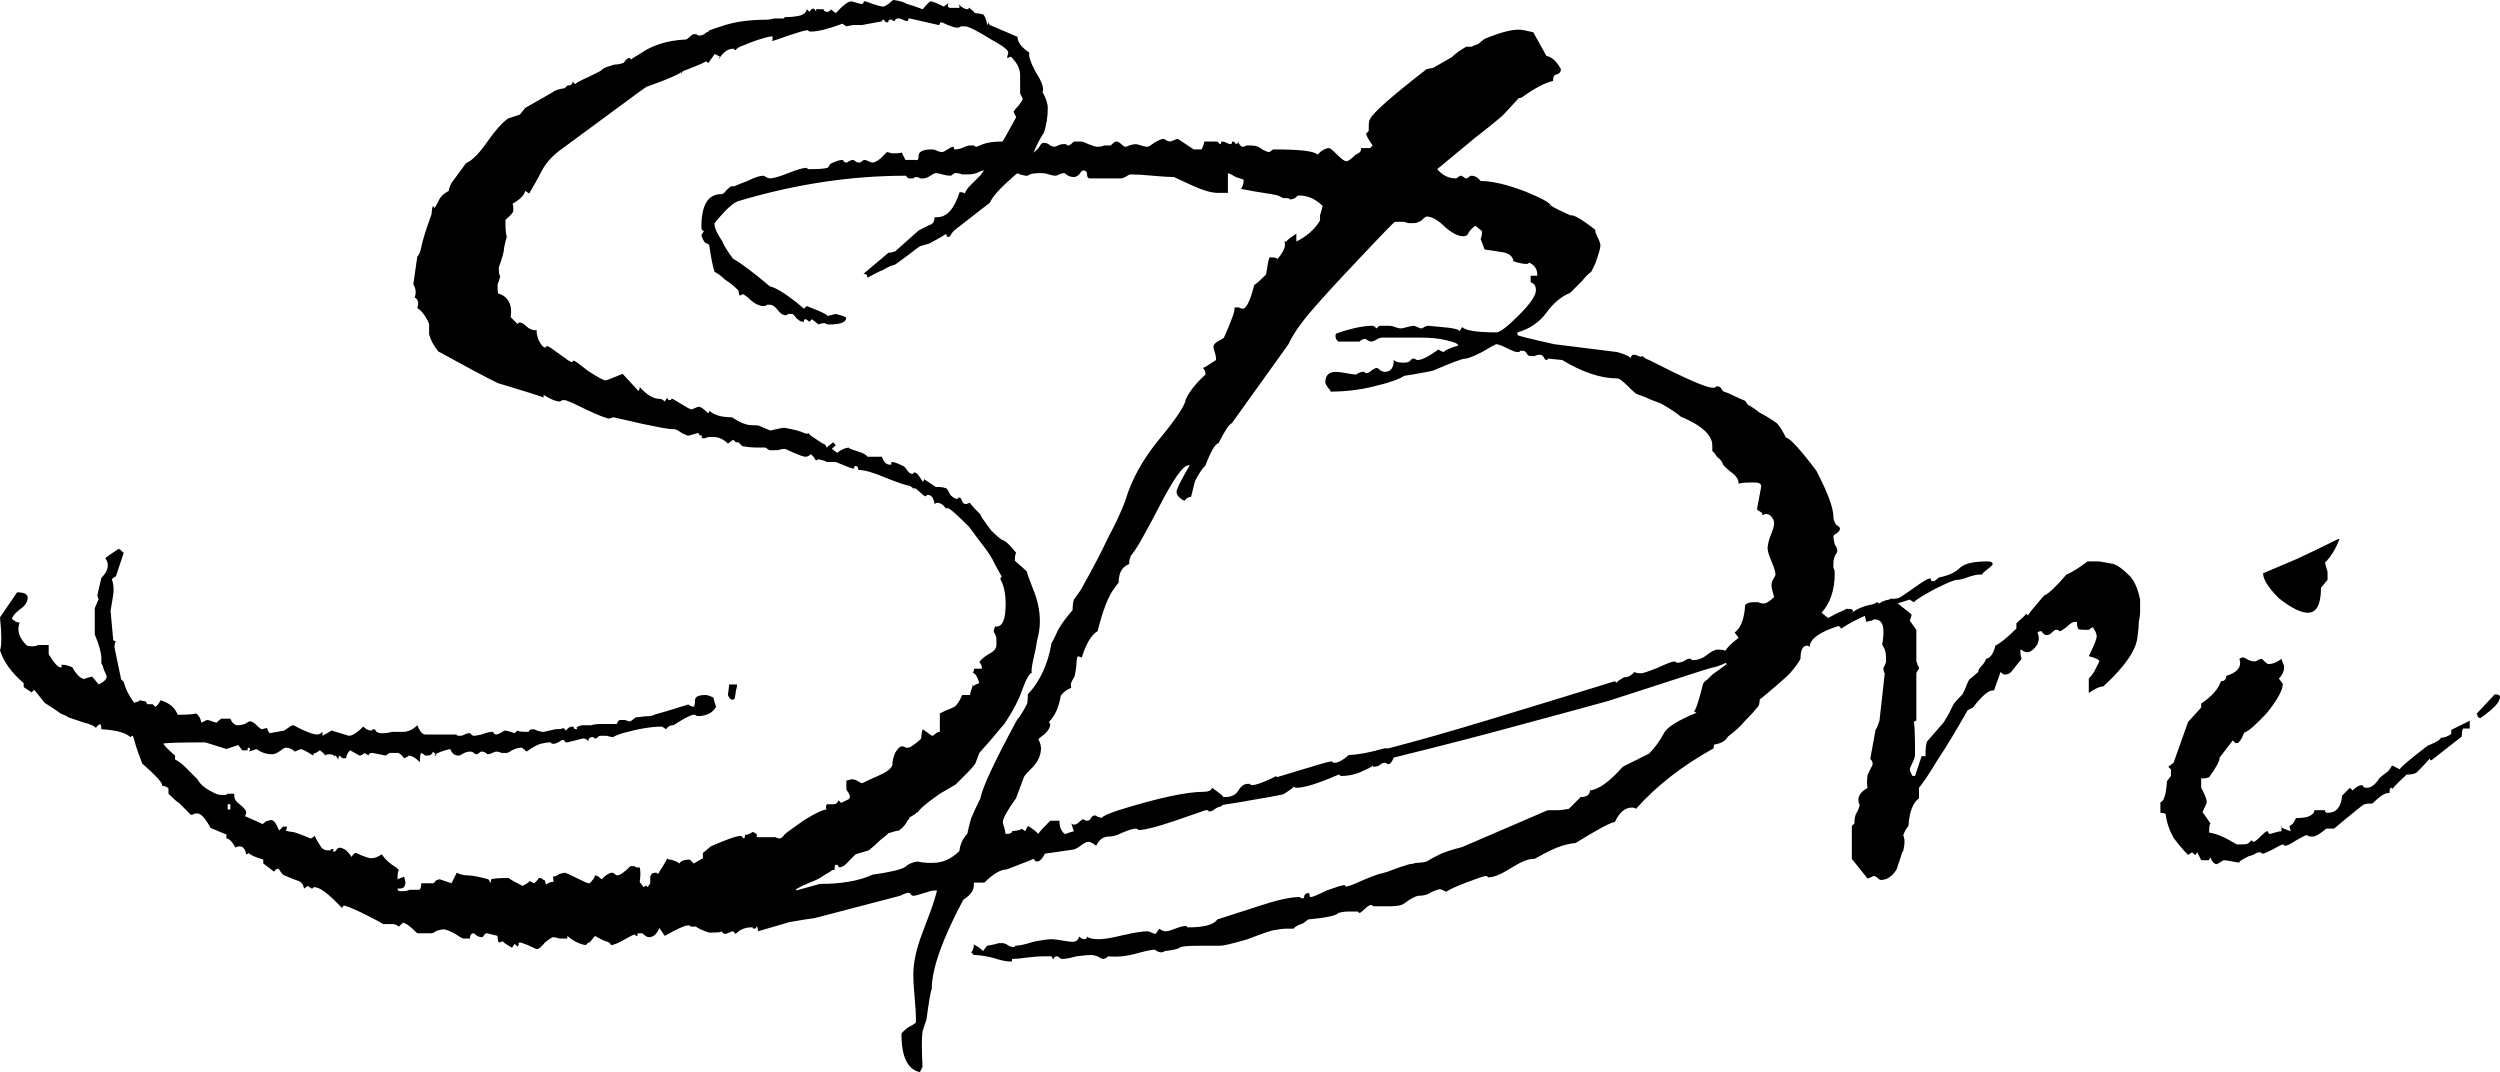 <?xml version="1.0" encoding="UTF-8"?> <svg xmlns="http://www.w3.org/2000/svg" viewBox="0 0 115 49.318" fill="none"><path d="M101.982 39.751C101.861 39.751 101.76 39.65 101.679 39.448C101.639 39.489 101.619 39.529 101.619 39.569H101.255L101.074 39.206C101.034 39.246 101.013 39.287 101.013 39.327C100.973 39.327 100.912 39.287 100.832 39.206L100.65 39.327C100.448 39.125 100.226 38.863 99.984 38.54C99.782 38.176 99.661 37.813 99.621 37.45C99.58 37.41 99.499 37.389 99.379 37.389V36.905C99.54 36.865 99.641 36.542 99.681 35.936L99.863 35.694V35.391L99.742 35.27L99.984 35.089L100.65 33.212L101.255 32.545V32.364C101.74 32.041 102.043 31.698 102.164 31.334C102.325 31.334 102.406 31.254 102.406 31.092C102.931 30.931 103.132 30.669 103.011 30.305C103.092 30.265 103.132 30.244 103.132 30.244C103.173 30.244 103.193 30.244 103.193 30.244C103.234 30.244 103.314 30.285 103.435 30.366C103.556 30.406 103.637 30.426 103.677 30.426C103.758 30.426 103.819 30.406 103.859 30.366C103.94 30.325 104 30.305 104.041 30.305C104.202 30.466 104.303 30.547 104.344 30.547C104.545 30.547 104.747 30.466 104.949 30.305C104.949 30.346 104.969 30.406 105.01 30.487C105.05 30.567 105.07 30.628 105.07 30.669C105.07 30.87 104.989 31.052 104.828 31.213L105.01 31.456C105.01 31.738 104.767 32.182 104.283 32.788C103.799 33.312 103.456 33.615 103.254 33.696C103.213 33.736 103.173 33.817 103.132 33.938C103.092 34.019 103.031 34.099 102.951 34.18H102.83L102.709 34.059L102.103 34.846C102.103 35.008 101.942 35.31 101.619 35.755C101.498 35.795 101.397 35.815 101.316 35.815C101.276 35.775 101.255 35.775 101.255 35.815V36.239C101.457 36.602 101.538 36.844 101.498 36.965C101.376 37.208 101.316 37.349 101.316 37.389C101.316 37.349 101.437 37.511 101.679 37.874C101.639 37.914 101.619 38.056 101.619 38.298C101.942 38.338 102.365 38.52 102.89 38.843H103.132C103.294 38.843 103.395 38.822 103.435 38.782C103.516 38.702 103.556 38.661 103.556 38.661C103.597 38.661 103.617 38.681 103.617 38.721H103.677C103.718 38.721 103.819 38.641 103.98 38.479C104.142 38.318 104.243 38.237 104.283 38.237C104.323 38.237 104.344 38.257 104.344 38.298C104.344 38.338 104.364 38.358 104.404 38.358C104.445 38.358 104.525 38.338 104.646 38.298C104.767 38.257 104.868 38.237 104.949 38.237V38.056C104.909 38.015 104.909 37.995 104.949 37.995V38.056C104.989 38.096 105.131 38.157 105.373 38.237L105.312 37.995C105.433 37.955 105.534 37.834 105.615 37.632C105.817 37.632 105.999 37.611 106.16 37.571C106.362 37.49 106.463 37.389 106.463 37.268H106.947C106.947 37.349 106.987 37.389 107.068 37.389C107.472 37.389 107.694 37.127 107.734 36.602L108.097 36.239C108.097 36.239 108.138 36.279 108.219 36.36C108.38 36.199 108.522 36.118 108.642 36.118C108.683 36.118 108.703 36.138 108.703 36.178C108.743 36.219 108.804 36.239 108.885 36.239C109.006 36.239 109.127 36.178 109.248 36.057C109.369 35.936 109.43 35.855 109.43 35.815C109.51 35.734 109.611 35.654 109.733 35.573C109.853 35.492 109.954 35.371 110.035 35.21L110.398 35.391C110.358 35.351 110.782 34.988 111.67 34.301C112.074 34.14 112.275 34.019 112.275 33.938C112.437 33.938 112.599 33.877 112.76 33.757V33.575L113.608 33.151V33.514H113.305C113.264 33.555 113.244 33.676 113.244 33.877L111.852 34.968C111.771 34.968 111.751 34.947 111.791 34.907H111.731C111.771 34.907 111.589 35.109 111.186 35.513C111.105 35.593 110.944 35.633 110.701 35.633C110.177 36.118 109.975 36.34 110.096 36.3C110.055 36.259 110.015 36.239 109.975 36.239C109.934 36.279 109.914 36.36 109.914 36.481H109.853C109.692 36.481 109.45 36.643 109.127 36.965C109.087 36.965 109.026 36.965 108.945 36.965C108.865 36.965 108.784 36.986 108.703 37.026C108.541 37.147 108.34 37.309 108.097 37.511C107.896 37.672 107.653 37.874 107.371 38.116H107.008C106.725 38.358 106.523 38.479 106.402 38.479H106.221C106.18 38.439 106.14 38.419 106.1 38.419C106.059 38.419 105.897 38.499 105.615 38.661C105.373 38.822 105.212 38.903 105.131 38.903H105.07C105.07 38.863 105.05 38.843 105.01 38.843C104.969 38.843 104.808 38.923 104.525 39.085C104.283 39.206 104.142 39.267 104.101 39.267H104.041C104.041 39.226 104.001 39.206 103.92 39.206C103.879 39.206 103.819 39.226 103.738 39.267C103.698 39.307 103.597 39.347 103.435 39.388C103.031 39.59 102.91 39.69 103.072 39.69C103.031 39.69 102.91 39.67 102.709 39.63C102.507 39.59 102.365 39.569 102.285 39.569L101.982 39.751ZM114.092 33.03C114.052 33.03 114.011 33.01 113.971 32.969C113.971 32.889 113.951 32.848 113.91 32.848L114.758 31.94C114.919 31.94 115 31.98 115 32.061C115 32.222 114.859 32.425 114.576 32.666C114.334 32.868 114.173 32.989 114.092 33.03ZM106.16 28.186C105.837 28.186 105.393 27.964 104.828 27.52C104.344 27.035 104.101 26.652 104.101 26.369C104.586 26.168 105.111 25.945 105.675 25.703C106.281 25.421 106.907 25.118 107.553 24.795H107.613C107.452 25.239 107.23 25.602 106.947 25.885L107.068 26.309V26.672L106.766 27.035C106.766 27.802 106.564 28.186 106.16 28.186Z" fill="black"></path><path d="M86.517 40.478C86.477 40.478 86.416 40.438 86.336 40.357C86.295 40.316 86.235 40.296 86.154 40.296C86.194 40.296 86.114 40.337 85.912 40.417L85.185 39.509V37.995L85.306 37.874V37.753C85.306 37.672 85.326 37.571 85.367 37.45C85.448 37.329 85.508 37.188 85.549 37.026C85.508 36.986 85.488 36.905 85.488 36.784C85.488 36.583 85.629 36.401 85.912 36.239C85.871 36.118 85.871 35.916 85.912 35.634L86.094 35.27C86.174 35.149 86.154 35.028 86.033 34.907L86.275 33.575C86.316 33.535 86.376 33.394 86.457 33.151L86.699 30.971C86.659 30.931 86.638 30.85 86.638 30.729C86.719 30.568 86.76 30.467 86.76 30.427C86.76 30.144 86.739 29.962 86.699 29.881C86.659 29.801 86.618 29.72 86.578 29.639C86.618 29.478 86.638 29.276 86.638 29.034C86.638 28.671 86.497 28.489 86.215 28.489C86.215 28.489 86.174 28.509 86.094 28.549C86.053 28.549 85.972 28.57 85.851 28.61L85.791 28.368V28.307C85.791 28.105 85.972 27.904 86.336 27.702C86.376 27.702 86.396 27.722 86.396 27.762H86.517C86.679 27.762 86.84 27.681 87.002 27.52L87.91 28.247C87.95 28.247 87.93 28.348 87.85 28.549L88.152 28.973V30.427C88.192 30.507 88.213 30.568 88.213 30.608C88.253 30.648 88.273 30.689 88.273 30.729C88.273 30.77 88.253 30.81 88.213 30.85C88.172 30.891 88.152 30.951 88.152 31.032V33.151C88.112 33.151 88.072 33.172 88.031 33.212C88.072 33.252 88.091 33.757 88.091 34.725C88.091 34.806 88.051 34.927 87.971 35.089C87.89 35.25 87.85 35.351 87.85 35.392C87.85 35.432 87.89 35.533 87.971 35.694H88.091C88.091 35.694 88.192 35.392 88.394 34.786H88.576C88.576 34.705 88.576 34.624 88.576 34.544C88.576 34.423 88.596 34.282 88.636 34.12L89.424 33.212C89.464 33.131 89.525 33.03 89.605 32.909C89.686 32.748 89.767 32.586 89.847 32.425C89.888 32.344 90.029 32.182 90.272 31.94C90.312 31.86 90.352 31.779 90.392 31.698C90.433 31.577 90.493 31.436 90.574 31.274L90.998 30.911C90.998 30.83 91.038 30.75 91.119 30.669C91.24 30.547 91.321 30.427 91.361 30.305C91.563 30.265 91.704 30.063 91.785 29.7C92.027 29.579 92.35 29.317 92.754 28.913V28.671C93.077 28.388 93.218 28.247 93.178 28.247H93.238C93.238 28.287 93.258 28.307 93.299 28.307C93.258 28.307 93.501 28.005 94.025 27.399C94.227 27.318 94.57 26.995 95.055 26.43C95.338 26.309 95.66 26.107 96.023 25.825H96.569L97.235 25.946C97.436 26.026 97.659 26.188 97.901 26.43C98.143 26.632 98.325 27.015 98.445 27.581V28.186C98.445 28.267 98.425 28.408 98.385 28.61C98.385 28.771 98.365 28.994 98.325 29.276C98.284 29.881 97.76 30.648 96.75 31.577C96.589 31.577 96.367 31.678 96.084 31.88V31.214C96.165 31.133 96.246 31.032 96.326 30.911C96.407 30.75 96.488 30.588 96.569 30.427C96.569 30.346 96.407 30.265 96.084 30.184C96.326 29.7 96.448 29.397 96.448 29.276C96.448 29.155 96.387 29.014 96.266 28.852C96.185 28.892 96.124 28.933 96.084 28.973C96.044 28.973 96.023 28.973 96.023 28.973C95.701 28.973 95.559 28.953 95.6 28.913C95.559 28.872 95.539 28.771 95.539 28.61H95.418C95.338 28.61 95.216 28.691 95.055 28.852C94.893 28.973 94.793 29.034 94.752 29.034C94.712 29.034 94.692 29.014 94.692 28.973H94.57C94.53 28.973 94.469 29.014 94.389 29.095C94.308 29.175 94.227 29.215 94.147 29.215C94.066 29.215 93.985 29.155 93.904 29.034C93.824 29.034 93.763 29.054 93.723 29.095C93.803 29.256 93.803 29.438 93.723 29.639C93.561 29.881 93.4 30.003 93.238 30.003C93.198 30.003 93.138 29.983 93.057 29.942C93.016 29.902 92.976 29.881 92.936 29.881C92.936 30.083 92.956 30.225 92.996 30.305L92.512 30.911C92.431 30.991 92.33 31.032 92.209 31.032C92.168 31.032 92.108 30.991 92.027 30.911L91.725 31.759H91.664C91.462 31.759 91.159 32.021 90.756 32.546L90.513 32.667C89.989 33.595 89.525 34.362 89.121 34.968C88.758 35.573 88.475 35.997 88.273 36.239V36.724C87.991 36.925 87.829 37.349 87.789 37.995C87.708 38.076 87.627 38.217 87.547 38.419C87.627 38.581 87.627 38.823 87.547 39.146C87.506 39.186 87.466 39.287 87.425 39.449C87.385 39.569 87.325 39.751 87.244 39.993C87.042 40.316 86.8 40.478 86.517 40.478Z" fill="black"></path><path d="M42.315 49.318C41.749 49.197 41.467 48.612 41.467 47.562C41.467 47.522 41.568 47.421 41.77 47.26C42.012 47.138 42.133 47.057 42.133 47.017V46.836C42.133 46.634 42.113 46.311 42.072 45.867C42.032 45.423 42.012 45.08 42.012 44.837C42.012 44.272 42.153 43.627 42.436 42.9C42.557 42.577 42.678 42.254 42.799 41.931C42.92 41.608 43.021 41.285 43.102 40.962H42.981C42.9 40.962 42.739 41.003 42.496 41.083C42.254 41.164 42.093 41.205 42.012 41.205C41.971 41.205 41.931 41.184 41.891 41.144C41.891 41.103 41.871 41.083 41.83 41.083C41.79 41.043 41.649 41.083 41.407 41.205L37.471 42.234C37.148 42.274 36.764 42.335 36.32 42.416C35.917 42.536 35.432 42.678 34.867 42.839C34.867 42.718 34.847 42.638 34.806 42.597C34.806 42.678 34.766 42.718 34.685 42.718C34.645 42.718 34.625 42.698 34.625 42.658H34.564C34.282 42.658 34.039 42.758 33.838 42.961L33.717 42.839C33.676 42.839 33.616 42.859 33.535 42.9C33.454 42.94 33.394 42.961 33.353 42.961C33.313 42.961 33.252 42.92 33.172 42.839C33.212 42.88 33.031 42.9 32.627 42.9C32.223 42.779 31.941 42.617 31.779 42.416C31.617 42.254 31.456 42.052 31.295 41.81L31.416 41.628C31.254 41.507 31.174 41.346 31.174 41.144C31.174 41.063 31.174 41.002 31.174 40.962C31.133 40.922 31.113 40.882 31.113 40.841C31.113 40.478 31.335 40.296 31.779 40.296C32.021 40.296 32.264 40.357 32.506 40.478L33.05 41.205C33.091 41.205 33.151 41.225 33.232 41.265C33.353 41.346 33.454 41.386 33.535 41.386C33.575 41.386 33.636 41.346 33.717 41.265C33.797 41.225 33.878 41.205 33.959 41.205C34.08 41.205 34.161 41.265 34.201 41.386C34.322 41.305 34.383 41.225 34.383 41.144C34.504 41.184 34.625 41.205 34.746 41.205C34.867 41.205 34.988 41.205 35.109 41.205C35.311 41.205 35.594 41.144 35.957 41.023C36.361 40.902 36.562 40.841 36.562 40.841C36.603 40.841 36.623 40.882 36.623 40.962L37.713 40.66C38.722 40.66 39.529 40.518 40.135 40.236C40.983 40.114 41.487 39.993 41.649 39.872C41.77 39.751 41.952 39.67 42.194 39.63C42.395 39.67 42.557 39.691 42.678 39.691C42.799 39.691 42.88 39.691 42.92 39.691C43.364 39.691 43.768 39.509 44.131 39.146C44.172 38.823 44.293 38.56 44.495 38.358C44.535 38.157 44.596 37.914 44.676 37.632C44.797 37.349 44.938 37.047 45.1 36.724C45.181 36.239 45.746 35.029 46.795 33.091C46.876 33.01 46.937 32.929 46.977 32.849C47.058 32.727 47.139 32.586 47.219 32.425C47.26 32.384 47.28 32.223 47.28 31.94C47.845 31.335 48.208 30.548 48.37 29.579C48.45 29.458 48.551 29.256 48.672 28.974C48.834 28.691 49.056 28.388 49.339 28.065C49.339 27.863 49.359 27.702 49.399 27.581L49.702 27.157C50.227 26.229 50.651 25.421 50.973 24.735C51.337 24.049 51.599 23.484 51.761 23.04C52.043 22.071 52.568 21.122 53.335 20.194C54.102 19.265 54.505 18.66 54.546 18.377C54.707 18.014 55.01 17.63 55.454 17.227C55.454 17.106 55.414 17.005 55.333 16.924C55.373 16.924 55.575 16.803 55.938 16.561V16.5C55.938 16.419 55.918 16.318 55.878 16.197C55.837 16.076 55.817 15.996 55.817 15.955C55.817 15.874 55.878 15.794 55.999 15.713C56.16 15.632 56.261 15.572 56.302 15.531C56.665 14.724 56.827 14.26 56.786 14.139H56.968C57.048 14.179 57.129 14.199 57.21 14.199C57.371 14.118 57.533 13.755 57.694 13.109C57.775 13.069 57.957 12.908 58.239 12.625C58.239 12.625 58.26 12.504 58.3 12.262C58.34 11.979 58.38 11.838 58.421 11.838C58.703 11.838 58.804 11.878 58.724 11.959C59.047 11.596 59.168 11.313 59.087 11.111H59.208C59.127 11.111 59.269 10.99 59.632 10.748V11.111C60.117 10.869 60.48 10.546 60.722 10.142C60.722 10.062 60.722 9.981 60.722 9.9C60.762 9.779 60.803 9.638 60.843 9.476C60.52 9.153 60.157 8.992 59.753 8.992C59.713 8.992 59.652 9.032 59.572 9.113C59.491 9.153 59.41 9.174 59.329 9.174C59.329 9.133 59.269 9.113 59.148 9.113H59.026C59.026 9.113 58.946 9.073 58.784 8.992C58.623 8.952 58.401 8.911 58.118 8.871C57.836 8.831 57.492 8.77 57.089 8.689C57.089 8.689 57.109 8.649 57.15 8.568C57.19 8.487 57.21 8.386 57.21 8.265C57.089 8.225 56.968 8.185 56.847 8.144C56.725 8.064 56.605 8.003 56.483 7.963V8.871H55.999C55.717 8.871 55.313 8.75 54.788 8.508C54.263 8.265 54.001 8.144 54.001 8.144C53.799 8.144 53.476 8.124 53.032 8.084C52.588 8.043 52.245 8.023 52.003 8.023C51.962 8.023 51.882 8.064 51.761 8.144C51.68 8.185 51.619 8.205 51.579 8.205H50.126C50.045 8.205 50.005 8.144 50.005 8.023C50.005 7.902 49.944 7.841 49.823 7.841C49.782 7.841 49.722 7.902 49.641 8.023C49.56 8.104 49.48 8.144 49.399 8.144C49.237 8.144 49.096 8.084 48.975 7.963C48.895 7.963 48.814 7.983 48.733 8.023C48.652 8.064 48.592 8.084 48.551 8.084C48.471 8.084 48.37 8.064 48.248 8.023C48.127 7.983 48.026 7.963 47.946 7.963C47.623 7.963 47.441 7.983 47.401 8.023C47.361 8.023 47.32 8.043 47.28 8.084C47.239 8.084 47.219 8.084 47.219 8.084C47.098 8.084 46.896 8.023 46.614 7.902C46.371 7.781 46.19 7.72 46.069 7.72C46.029 7.72 45.968 7.781 45.887 7.902C45.847 7.983 45.806 8.023 45.766 8.023C45.685 8.023 45.584 8.003 45.463 7.963C45.383 7.882 45.322 7.841 45.282 7.841C45.201 7.841 45.08 7.882 44.919 7.963C44.757 8.003 44.656 8.023 44.616 8.023H44.252C44.172 7.983 44.071 7.963 43.95 7.963C43.909 7.963 43.869 7.983 43.828 8.023C43.788 8.064 43.748 8.084 43.708 8.084C43.627 8.084 43.505 8.064 43.344 8.023C43.223 7.983 43.122 7.963 43.041 7.963C43.001 7.963 42.92 8.003 42.799 8.084C42.678 8.164 42.577 8.205 42.496 8.205H42.315C42.274 8.164 42.214 8.144 42.133 8.144C42.093 8.144 42.052 8.164 42.012 8.205H41.83C41.79 8.205 41.749 8.185 41.709 8.144C41.709 8.104 41.689 8.084 41.649 8.084C39.146 8.084 36.603 8.467 34.02 9.234C33.777 9.275 33.394 9.618 32.869 10.264V10.324C32.869 10.486 32.99 10.748 33.232 11.111C33.313 11.313 33.474 11.575 33.717 11.898C34.08 12.1 34.645 12.524 35.412 13.17L35.594 13.23C35.957 13.392 36.421 13.715 36.986 14.199L37.108 14.078C37.955 14.401 38.238 14.563 37.955 14.563L38.44 14.441C38.763 14.522 38.924 14.583 38.924 14.623C38.924 14.825 38.661 14.926 38.137 14.926C38.056 14.926 37.995 14.906 37.955 14.865C37.834 14.865 37.733 14.885 37.653 14.926L37.35 14.684L37.228 14.805C37.148 14.724 37.087 14.684 37.047 14.684C37.007 14.684 36.986 14.704 36.986 14.744C36.986 14.785 36.966 14.805 36.926 14.805C36.845 14.805 36.744 14.744 36.623 14.623C36.542 14.502 36.482 14.441 36.441 14.441H36.26C36.219 14.482 36.179 14.502 36.139 14.502C36.017 14.502 35.897 14.421 35.775 14.26C35.654 14.098 35.533 14.018 35.412 14.018H35.291C35.251 14.058 35.19 14.078 35.109 14.078C34.948 14.078 34.766 13.997 34.564 13.836C34.362 13.634 34.221 13.533 34.141 13.533C34.1 13.574 34.06 13.594 34.02 13.594L33.959 13.352C33.757 13.15 33.555 12.988 33.353 12.867C33.192 12.706 33.031 12.585 32.869 12.504C32.828 12.383 32.788 12.221 32.748 12.019C32.708 11.818 32.667 11.575 32.627 11.293C32.627 11.252 32.566 11.212 32.445 11.172C32.364 11.091 32.304 10.97 32.264 10.808L32.385 10.627C32.304 10.627 32.264 10.566 32.264 10.445C32.264 9.436 32.566 8.931 33.172 8.931C33.252 8.931 33.333 8.871 33.414 8.75C33.535 8.629 33.616 8.568 33.656 8.568H33.717C33.757 8.568 33.777 8.568 33.777 8.568C33.858 8.528 34.06 8.447 34.383 8.326C34.706 8.164 34.948 8.084 35.109 8.084C35.15 8.084 35.19 8.104 35.23 8.144C35.311 8.185 35.372 8.205 35.412 8.205C35.574 8.205 35.856 8.124 36.26 7.963C36.663 7.801 36.946 7.72 37.108 7.72L37.168 7.781H37.289C37.653 7.781 37.915 7.761 38.076 7.72L38.197 7.539C38.44 7.418 38.621 7.357 38.742 7.357C38.783 7.357 38.803 7.377 38.803 7.418C38.843 7.458 38.883 7.478 38.924 7.478C38.964 7.478 39.005 7.458 39.045 7.418C39.126 7.377 39.186 7.357 39.227 7.357C39.267 7.357 39.307 7.377 39.348 7.418C39.388 7.458 39.449 7.478 39.529 7.478C39.57 7.478 39.61 7.458 39.651 7.418C39.691 7.377 39.731 7.357 39.772 7.357C39.812 7.357 39.873 7.377 39.953 7.418C40.034 7.458 40.094 7.478 40.135 7.478C40.216 7.478 40.337 7.418 40.498 7.297C40.66 7.135 40.761 7.034 40.801 6.994L41.043 7.054C41.366 7.054 41.508 7.034 41.467 6.994L41.649 7.357H42.133C42.214 7.397 42.254 7.337 42.254 7.175C42.254 6.974 42.456 6.873 42.86 6.873C42.941 6.873 43.021 6.893 43.102 6.933C43.182 6.974 43.263 6.994 43.344 6.994C43.385 6.994 43.465 6.953 43.586 6.873C43.708 6.792 43.788 6.752 43.828 6.752C43.869 6.752 43.889 6.792 43.889 6.873H43.95C44.03 6.873 44.131 6.853 44.252 6.812C44.414 6.731 44.535 6.691 44.616 6.691H44.797C44.838 6.731 44.878 6.752 44.919 6.752C44.919 6.752 45.019 6.711 45.221 6.631C45.423 6.55 45.726 6.509 46.13 6.509L46.614 6.994C46.735 7.115 46.856 7.175 46.977 7.175C47.381 7.175 47.684 6.994 47.885 6.631C47.926 6.59 47.966 6.57 48.007 6.57C48.127 6.57 48.228 6.61 48.309 6.691C48.39 6.731 48.45 6.752 48.491 6.752C48.531 6.752 48.592 6.731 48.672 6.691C48.753 6.651 48.834 6.631 48.915 6.631H49.036C49.076 6.671 49.096 6.691 49.096 6.691C49.137 6.691 49.157 6.691 49.157 6.691C49.197 6.691 49.278 6.631 49.399 6.509H49.702C49.782 6.509 49.904 6.55 50.065 6.631C50.267 6.711 50.408 6.752 50.489 6.752C50.61 6.752 50.711 6.731 50.792 6.691H51.094C51.094 6.691 51.115 6.671 51.155 6.631C51.236 6.55 51.296 6.509 51.337 6.509C51.417 6.509 51.498 6.55 51.579 6.631C51.66 6.711 51.72 6.752 51.761 6.752C51.801 6.752 51.861 6.731 51.942 6.691C52.063 6.651 52.164 6.631 52.245 6.631C52.285 6.631 52.366 6.651 52.487 6.691C52.608 6.731 52.709 6.752 52.79 6.752C52.83 6.752 52.931 6.691 53.093 6.57C53.294 6.449 53.436 6.388 53.517 6.388C53.557 6.388 53.597 6.409 53.638 6.449C53.718 6.489 53.779 6.509 53.819 6.509C53.859 6.509 53.92 6.489 54.001 6.449C54.081 6.409 54.142 6.388 54.182 6.388L54.909 6.873H55.273C55.353 6.711 55.394 6.59 55.394 6.509H55.999L56.12 6.631C56.16 6.631 56.181 6.59 56.181 6.509H56.241C56.282 6.509 56.342 6.53 56.423 6.57C56.504 6.61 56.564 6.631 56.605 6.631C56.645 6.631 56.665 6.61 56.665 6.57C56.665 6.53 56.685 6.509 56.725 6.509C56.766 6.509 56.806 6.55 56.847 6.631C56.928 6.59 56.968 6.57 56.968 6.57C56.968 6.57 56.968 6.55 56.968 6.509C57.008 6.55 57.008 6.57 56.968 6.57C57.048 6.691 57.109 6.752 57.15 6.752C57.23 6.752 57.291 6.731 57.331 6.691H57.513C57.755 6.691 57.937 6.752 58.058 6.873C58.219 6.953 58.32 6.994 58.361 6.994C58.401 6.994 58.441 6.974 58.481 6.933C58.522 6.893 58.562 6.873 58.603 6.873C59.814 6.873 60.48 6.953 60.601 7.115C60.803 6.913 60.984 6.812 61.146 6.812C61.186 6.812 61.307 6.913 61.509 7.115C61.711 7.317 61.852 7.418 61.933 7.418C62.014 7.418 62.155 7.317 62.357 7.115C62.559 7.034 62.639 6.933 62.599 6.812H63.023L63.144 6.691C62.942 6.409 62.841 6.227 62.841 6.146L62.962 6.025V5.843C62.962 5.642 62.983 5.52 63.023 5.48C63.144 5.197 64.012 4.431 65.626 3.179L65.929 3.119L66.777 2.634C66.938 2.473 67.16 2.311 67.443 2.15C67.524 2.15 67.605 2.15 67.685 2.15C67.766 2.109 67.867 2.069 67.988 2.029L68.29 1.787C68.977 1.504 69.501 1.363 69.865 1.363C69.986 1.363 70.208 1.403 70.531 1.484L71.136 2.574C71.379 2.614 71.601 2.816 71.802 3.179C71.802 3.3 71.742 3.381 71.621 3.421C71.5 3.421 71.439 3.522 71.439 3.724C71.076 3.805 70.612 4.047 70.046 4.451C70.006 4.491 69.946 4.511 69.865 4.511L69.138 5.298C68.815 5.581 68.391 5.924 67.867 6.328C67.382 6.731 66.797 7.216 66.111 7.781C66.353 8.064 66.635 8.205 66.959 8.205C66.999 8.205 67.039 8.185 67.079 8.144C67.12 8.104 67.16 8.084 67.201 8.084C67.241 8.084 67.281 8.104 67.322 8.144C67.362 8.185 67.403 8.205 67.443 8.205C67.483 8.205 67.524 8.185 67.564 8.144C67.605 8.104 67.645 8.084 67.685 8.084C67.847 8.084 67.988 8.164 68.109 8.326C68.634 8.326 69.32 8.487 70.168 8.81C70.854 9.093 71.237 9.295 71.318 9.416H71.379C71.217 9.416 71.5 9.577 72.226 9.9C72.347 9.9 72.469 9.941 72.59 10.021C72.751 10.102 73.013 10.284 73.377 10.566C73.377 10.647 73.417 10.768 73.498 10.93C73.579 11.091 73.619 11.212 73.619 11.293C73.619 11.414 73.538 11.697 73.377 12.141L73.195 12.504C73.074 12.585 72.933 12.726 72.771 12.928C72.61 13.089 72.428 13.271 72.226 13.473C71.823 13.634 71.46 13.937 71.136 14.381C70.814 14.825 70.37 15.128 69.804 15.289V15.41C69.845 15.451 70.41 15.592 71.5 15.834L74.406 16.197C74.81 16.318 75.012 16.419 75.012 16.5C75.012 16.541 75.012 16.52 75.012 16.44C75.052 16.359 75.092 16.318 75.133 16.318C75.213 16.318 75.294 16.339 75.375 16.379C75.456 16.419 75.516 16.419 75.556 16.379C75.637 16.46 75.738 16.52 75.859 16.561C77.514 17.408 78.483 17.832 78.766 17.832H78.887C78.927 17.792 78.947 17.772 78.947 17.772C78.988 17.772 79.008 17.772 79.008 17.772C79.089 17.772 79.149 17.812 79.189 17.893C79.23 17.974 79.27 18.014 79.311 18.014C79.432 18.054 79.573 18.115 79.734 18.196C79.896 18.276 80.078 18.357 80.279 18.438L80.4 18.619C80.562 18.7 80.744 18.821 80.945 18.983C81.188 19.104 81.45 19.265 81.733 19.467C81.854 19.588 81.995 19.81 82.156 20.133C82.318 20.133 82.782 20.638 83.549 21.647C84.074 22.656 84.336 23.362 84.336 23.766C84.336 23.887 84.377 24.008 84.457 24.129C84.579 24.21 84.639 24.271 84.639 24.311C84.639 24.392 84.579 24.473 84.457 24.553C84.377 24.594 84.336 24.634 84.336 24.674C84.336 24.755 84.356 24.876 84.397 25.038C84.478 25.159 84.518 25.26 84.518 25.34C84.518 25.381 84.478 25.462 84.397 25.582C84.356 25.704 84.336 25.805 84.336 25.885V26.128C84.377 26.168 84.397 26.249 84.397 26.37C84.397 27.137 84.195 27.742 83.791 28.186L84.094 28.428C84.377 28.267 84.579 28.166 84.7 28.126C84.861 28.045 84.942 28.005 84.942 28.005C85.224 28.005 85.305 28.065 85.184 28.186C85.507 27.944 85.931 27.803 86.456 27.762C86.577 27.641 86.859 27.561 87.303 27.52C87.344 27.52 87.566 27.379 87.969 27.096C88.413 26.773 88.676 26.612 88.757 26.612C88.837 26.612 88.857 26.632 88.817 26.672C88.817 26.713 88.857 26.733 88.938 26.733C88.978 26.733 89.019 26.713 89.059 26.672C89.14 26.592 89.201 26.552 89.241 26.552C89.644 26.471 89.947 26.329 90.149 26.128C90.351 25.926 90.775 25.825 91.421 25.825C91.582 25.825 91.663 25.865 91.663 25.946C91.663 25.986 91.582 26.067 91.421 26.188C91.259 26.309 91.178 26.39 91.178 26.43H91.057C90.936 26.43 90.754 26.471 90.513 26.552C90.311 26.632 90.149 26.672 90.028 26.672C89.907 26.672 89.564 26.814 88.999 27.096C88.474 27.379 88.151 27.581 88.03 27.702L87.848 27.581C86.395 28.025 85.346 28.469 84.7 28.913L84.579 28.792C83.691 29.074 83.246 29.397 83.246 29.761C83.206 29.72 83.166 29.7 83.125 29.7C82.924 29.7 82.823 29.902 82.823 30.305C82.742 30.467 82.58 30.689 82.338 30.971C82.096 31.214 81.632 31.617 80.945 32.182C80.945 32.304 80.925 32.404 80.885 32.485C80.724 32.687 80.522 32.909 80.279 33.151C80.078 33.394 79.815 33.636 79.492 33.878C79.371 34.08 79.169 34.201 78.887 34.241C78.847 34.241 78.826 34.302 78.826 34.423C77.373 35.23 76.182 36.159 75.254 37.208C75.213 37.168 75.153 37.148 75.072 37.148C74.749 37.148 74.487 37.37 74.285 37.814C74.124 37.814 73.518 38.136 72.469 38.782C72.347 38.782 72.145 38.823 71.863 38.904C71.581 38.984 71.157 39.186 70.591 39.509H70.531C70.289 39.509 69.946 39.65 69.501 39.933C69.058 40.215 68.715 40.357 68.472 40.357C68.432 40.357 68.412 40.337 68.412 40.296H68.351C68.27 40.296 67.968 40.397 67.443 40.599C66.918 40.801 66.615 40.942 66.535 41.023C66.373 40.942 66.272 40.902 66.232 40.902C66.192 40.902 66.07 40.942 65.868 41.023C65.707 41.144 65.505 41.205 65.263 41.205C65.183 41.205 65.041 41.265 64.839 41.386C64.678 41.507 64.557 41.588 64.476 41.628C64.314 41.669 64.133 41.689 63.931 41.689C63.77 41.689 63.547 41.689 63.265 41.689H63.144C63.144 41.648 63.124 41.628 63.083 41.628C63.002 41.628 62.902 41.689 62.781 41.81C62.66 41.931 62.579 41.992 62.538 41.992C62.498 41.992 62.478 41.971 62.478 41.931H62.357C62.276 41.931 62.155 41.931 61.993 41.931C61.872 41.931 61.731 41.951 61.569 41.992C61.489 42.113 61.025 42.214 60.177 42.294L59.935 42.476C59.693 42.557 59.551 42.638 59.511 42.718C59.43 42.718 59.309 42.718 59.148 42.718C59.026 42.718 58.865 42.739 58.663 42.779C58.542 42.779 58.118 42.92 57.392 43.203C56.706 43.404 56.282 43.505 56.12 43.505H55.151C54.707 43.505 54.425 43.526 54.303 43.566C54.223 43.647 53.981 43.707 53.577 43.748C53.537 43.788 53.476 43.808 53.395 43.808C53.355 43.808 53.294 43.788 53.214 43.748C53.173 43.707 53.133 43.687 53.093 43.687C52.971 43.687 52.689 43.748 52.245 43.869C51.801 43.99 51.377 44.03 50.973 43.99C50.893 44.071 50.812 44.111 50.731 44.111C50.691 44.111 50.61 44.071 50.489 43.99C50.368 43.95 50.267 43.929 50.186 43.929C50.065 43.929 49.843 43.95 49.52 43.99C49.237 44.071 49.016 44.111 48.854 44.111C48.814 44.111 48.773 44.091 48.733 44.05C48.693 44.01 48.652 43.99 48.612 43.99C48.572 43.99 48.531 44.01 48.491 44.05C48.491 44.091 48.471 44.111 48.43 44.111C48.39 44.03 48.37 43.99 48.37 43.99H48.007C47.804 43.99 47.542 44.01 47.219 44.05C46.937 44.091 46.715 44.111 46.553 44.111V44.172C46.553 44.212 46.533 44.232 46.493 44.232C46.291 44.232 46.008 44.172 45.645 44.05C45.282 43.969 44.999 43.929 44.797 43.929L44.676 43.808C44.757 43.727 44.797 43.606 44.797 43.445C44.959 43.526 45.1 43.627 45.221 43.748L45.403 43.505C45.645 43.465 45.827 43.425 45.948 43.384C46.069 43.384 46.13 43.384 46.13 43.384C46.17 43.384 46.23 43.404 46.311 43.445C46.432 43.526 46.533 43.566 46.614 43.566C46.694 43.566 46.715 43.546 46.674 43.505C46.876 43.505 47.159 43.445 47.522 43.324C47.926 43.243 48.208 43.203 48.37 43.203C48.491 43.203 48.652 43.223 48.854 43.263C49.096 43.303 49.258 43.324 49.339 43.324C49.5 43.324 49.601 43.243 49.641 43.081C49.722 43.162 49.803 43.203 49.883 43.203C49.964 43.203 50.005 43.162 50.005 43.081C50.085 43.162 50.267 43.203 50.55 43.203C50.792 43.203 51.155 43.142 51.639 43.021C52.164 42.9 52.548 42.839 52.79 42.839C52.83 42.839 52.891 42.859 52.971 42.9C53.052 42.94 53.113 42.961 53.153 42.961L53.335 42.718C53.416 42.799 53.517 42.839 53.638 42.839C53.718 42.839 53.859 42.799 54.062 42.718C54.263 42.638 54.425 42.597 54.546 42.597C54.586 42.597 54.606 42.617 54.606 42.658H54.667C55.394 42.658 55.837 42.536 55.999 42.294L57.876 41.689C58.724 41.406 59.349 41.265 59.753 41.265H59.814C59.814 41.305 59.854 41.325 59.935 41.325C59.975 41.325 59.995 41.285 59.995 41.205C60.036 41.124 60.096 41.083 60.177 41.083C60.217 41.083 60.237 41.103 60.237 41.144C60.237 41.225 60.258 41.265 60.298 41.265C60.379 41.265 60.621 41.164 61.025 40.962C61.469 40.801 61.731 40.72 61.812 40.72H61.872C61.872 40.761 61.892 40.781 61.933 40.781C62.014 40.781 62.276 40.68 62.72 40.478C63.205 40.276 63.487 40.175 63.568 40.175C63.729 40.135 63.911 40.074 64.113 39.993C64.314 39.913 64.557 39.832 64.839 39.751C64.92 39.751 65.021 39.731 65.142 39.691C65.303 39.691 65.465 39.67 65.626 39.63C65.748 39.55 65.929 39.449 66.171 39.328C66.413 39.206 66.777 39.085 67.261 38.964L71.197 37.269C71.318 37.269 71.46 37.269 71.621 37.269C71.782 37.269 71.964 37.248 72.166 37.208L72.711 36.663C72.993 36.663 73.135 36.562 73.135 36.361C73.538 36.32 74.043 35.957 74.648 35.27L75.859 34.665C76.102 34.423 76.323 34.12 76.525 33.757C76.647 33.474 77.151 33.151 78.039 32.788L77.918 32.727C77.999 32.687 78.14 32.263 78.342 31.456C78.382 31.375 78.443 31.315 78.523 31.274C78.604 31.194 78.685 31.113 78.766 31.032L79.432 30.548C79.432 30.548 79.412 30.527 79.371 30.487C79.331 30.527 79.189 30.588 78.947 30.669C78.746 30.709 78.463 30.79 78.1 30.911L73.982 32.243C72.812 32.566 71.399 32.95 69.744 33.394C68.129 33.837 66.252 34.322 64.113 34.847C64.032 35.048 63.951 35.15 63.87 35.15C63.83 35.15 63.79 35.129 63.749 35.089H63.689C63.608 35.089 63.527 35.129 63.447 35.21C63.366 35.251 63.285 35.27 63.205 35.27C63.164 35.27 63.144 35.251 63.144 35.21H63.083C63.205 35.21 63.083 35.291 62.72 35.452C62.397 35.614 62.054 35.694 61.691 35.694C61.65 35.694 61.63 35.674 61.63 35.634H61.569C60.641 36.038 59.995 36.239 59.632 36.239C59.592 36.239 59.551 36.219 59.511 36.179C59.511 36.219 59.349 36.34 59.026 36.542C58.623 36.623 58.179 36.703 57.694 36.784C57.25 36.865 56.766 36.946 56.241 37.026L56.181 37.087C56.019 37.127 55.898 37.188 55.817 37.269C55.736 37.309 55.676 37.329 55.636 37.329C55.595 37.329 55.575 37.309 55.575 37.269H55.454L54.062 37.753C53.214 38.036 52.669 38.177 52.426 38.177H52.366C52.326 38.136 52.285 38.117 52.245 38.117C52.124 38.117 51.922 38.177 51.639 38.298C51.397 38.419 51.195 38.48 51.034 38.48C50.751 38.48 50.55 38.621 50.428 38.904C50.267 38.782 50.146 38.722 50.065 38.722C49.984 38.722 49.863 38.782 49.702 38.904C49.54 39.025 49.419 39.085 49.339 39.085L48.067 39.267C47.946 39.509 47.825 39.63 47.704 39.63C47.663 39.63 47.623 39.61 47.583 39.569C47.583 39.529 47.562 39.509 47.522 39.509C47.562 39.509 47.159 39.67 46.311 39.993C46.029 39.993 45.685 40.195 45.282 40.599H44.797V40.72C44.797 40.962 44.636 41.184 44.313 41.386C43.344 43.203 42.86 44.575 42.86 45.504C42.819 45.544 42.739 46.008 42.617 46.896L42.436 47.441C42.395 47.724 42.395 48.269 42.436 49.076C42.436 49.076 42.395 49.157 42.315 49.318ZM71.257 9.476C71.298 9.476 71.318 9.456 71.318 9.416L71.257 9.476ZM46.251 38.358H46.311C46.472 38.358 46.553 38.318 46.553 38.237C46.876 38.197 47.017 38.157 46.977 38.117H46.916C46.957 38.117 46.977 38.117 46.977 38.117C47.058 38.157 47.118 38.197 47.159 38.237L47.28 37.995C47.441 38.076 47.603 38.197 47.764 38.358C47.804 38.278 47.986 38.076 48.309 37.753H48.733C48.733 38.036 48.814 38.237 48.975 38.358C48.975 38.358 48.995 38.358 49.036 38.358C49.117 38.318 49.237 38.278 49.399 38.237C49.318 37.995 49.278 37.874 49.278 37.874C49.318 37.914 49.359 37.935 49.399 37.935C49.48 37.935 49.56 37.895 49.641 37.814C49.722 37.733 49.782 37.693 49.823 37.693C49.863 37.693 49.904 37.713 49.944 37.753H50.005C50.085 37.753 50.146 37.713 50.186 37.632C50.227 37.551 50.287 37.511 50.368 37.511C50.408 37.511 50.449 37.531 50.489 37.572C50.529 37.572 50.59 37.592 50.67 37.632C50.711 37.551 50.973 37.43 51.458 37.269C53.274 36.703 54.586 36.421 55.394 36.421C55.595 36.421 55.717 36.361 55.757 36.239C56.16 36.522 56.322 36.663 56.241 36.663H56.362C56.645 36.663 56.847 36.562 56.968 36.361C57.089 36.159 57.23 36.058 57.392 36.058H57.513C57.513 36.098 57.533 36.118 57.573 36.118C57.775 36.118 58.158 35.977 58.724 35.694V35.755C60.298 35.27 61.126 35.028 61.206 35.028H61.267C61.307 35.069 61.347 35.089 61.388 35.089C61.55 35.089 61.772 34.968 62.054 34.726C62.417 34.726 62.962 34.625 63.689 34.423H63.87C65.122 34.1 66.615 33.676 68.351 33.151C70.087 32.627 72.065 32.021 74.285 31.335L74.346 31.395H74.406C74.326 31.395 74.426 31.315 74.709 31.153H74.769C74.891 31.153 75.032 31.073 75.193 30.911C75.234 30.951 75.335 30.971 75.496 30.971C75.577 30.971 75.819 30.891 76.223 30.729C76.667 30.527 76.929 30.427 77.01 30.427C77.05 30.427 77.091 30.447 77.131 30.487H77.192C77.232 30.487 77.312 30.467 77.434 30.427C77.555 30.346 77.635 30.305 77.676 30.305H77.797C77.797 30.346 77.817 30.366 77.858 30.366C78.1 30.366 78.322 30.285 78.523 30.124C78.725 29.962 78.887 29.882 79.008 29.882C79.21 29.882 79.331 29.902 79.371 29.942C79.412 29.821 79.614 29.619 79.977 29.337L79.795 29.095C80.078 28.893 80.239 28.469 80.279 27.823C80.36 27.742 80.481 27.702 80.643 27.702H80.885C80.966 27.742 81.046 27.762 81.127 27.762C81.248 27.762 81.41 27.662 81.612 27.46C81.531 27.218 81.49 27.036 81.49 26.915C81.49 26.834 81.511 26.753 81.551 26.672C81.632 26.552 81.672 26.471 81.672 26.43C81.672 26.309 81.612 26.107 81.49 25.825C81.369 25.542 81.309 25.34 81.309 25.219C81.309 25.098 81.349 24.917 81.43 24.674C81.551 24.392 81.612 24.19 81.612 24.069C81.612 23.948 81.551 23.827 81.43 23.706C81.309 23.625 81.188 23.625 81.067 23.706V23.645C81.067 23.605 81.026 23.564 80.945 23.524C80.865 23.484 80.825 23.443 80.825 23.403L81.006 22.434C81.046 22.273 80.945 22.192 80.703 22.192C80.3 22.192 80.058 22.212 79.977 22.252C79.977 22.051 79.856 21.869 79.614 21.707C79.371 21.506 79.25 21.384 79.25 21.344C79.21 21.223 79.129 21.122 79.008 21.041C78.927 20.92 78.847 20.819 78.766 20.739V20.496C78.766 20.012 78.281 19.568 77.312 19.164C77.192 19.043 76.889 18.841 76.404 18.559C76.283 18.518 76.122 18.458 75.92 18.377C75.758 18.296 75.556 18.216 75.314 18.135C75.274 18.135 75.133 18.014 74.891 17.772C74.648 17.529 74.487 17.408 74.406 17.408C73.639 17.408 72.791 17.126 71.863 16.561L71.257 16.5H71.197C71.197 16.541 71.177 16.561 71.136 16.561C71.096 16.561 71.056 16.52 71.015 16.44C70.975 16.359 70.915 16.318 70.834 16.318C70.753 16.318 70.672 16.339 70.591 16.379H70.41C70.329 16.379 70.269 16.339 70.228 16.258C70.188 16.177 70.127 16.137 70.046 16.137H69.925C69.925 16.177 69.885 16.197 69.804 16.197C69.724 16.197 69.562 16.137 69.32 16.016C69.078 15.895 68.916 15.834 68.835 15.834C68.795 15.834 68.573 15.955 68.169 16.197C67.766 16.399 67.504 16.5 67.382 16.5C67.261 16.5 66.777 16.682 65.929 17.045C65.768 17.085 65.566 17.126 65.324 17.166C65.122 17.207 64.88 17.247 64.597 17.287C64.355 17.449 63.891 17.61 63.205 17.772C62.559 17.933 61.892 18.014 61.206 18.014C61.206 17.974 61.166 17.913 61.085 17.832C61.005 17.711 60.964 17.63 60.964 17.59C60.964 17.267 61.126 17.106 61.449 17.106C61.569 17.106 61.731 17.126 61.933 17.166C62.135 17.207 62.276 17.227 62.357 17.227C62.397 17.227 62.438 17.207 62.478 17.166C62.559 17.126 62.619 17.106 62.66 17.106H62.781C62.781 17.146 62.801 17.166 62.841 17.166C62.922 17.166 63.002 17.126 63.083 17.045C63.205 16.964 63.285 16.924 63.325 16.924C63.366 16.924 63.426 16.964 63.507 17.045C63.588 17.085 63.648 17.106 63.689 17.106C63.971 17.106 64.113 16.924 64.113 16.561C64.194 16.641 64.335 16.682 64.537 16.682C64.698 16.682 64.799 16.662 64.839 16.621C64.88 16.581 64.92 16.541 64.96 16.5H65.082C65.122 16.541 65.162 16.561 65.203 16.561C65.404 16.561 65.727 16.399 66.171 16.076C66.212 16.117 66.293 16.157 66.413 16.197C66.454 16.117 66.676 16.016 67.079 15.895C67.079 15.814 66.898 15.733 66.535 15.652C66.212 15.572 65.828 15.531 65.384 15.531H63.568C63.487 15.531 63.386 15.572 63.265 15.652C63.184 15.693 63.124 15.713 63.083 15.713C63.043 15.713 62.983 15.693 62.902 15.652C62.861 15.612 62.821 15.592 62.781 15.592C62.7 15.592 62.619 15.632 62.538 15.713H61.569C61.449 15.632 61.408 15.511 61.449 15.35C62.135 15.107 62.7 14.986 63.144 14.986C63.184 14.986 63.245 15.027 63.325 15.107L63.447 14.986H63.87C63.992 14.986 64.093 15.007 64.173 15.047C64.294 15.087 64.375 15.107 64.415 15.107C64.496 15.107 64.597 15.087 64.718 15.047C64.88 15.007 64.981 14.986 65.021 14.986C65.061 14.986 65.122 15.007 65.203 15.047C65.283 15.087 65.344 15.107 65.384 15.107C65.424 15.107 65.465 15.087 65.505 15.047C65.586 15.007 65.647 14.986 65.687 14.986C65.687 14.986 65.909 15.007 66.353 15.047C66.838 15.087 67.1 15.148 67.14 15.229L67.261 15.047C67.423 15.208 67.948 15.289 68.835 15.289C68.997 15.289 69.34 15.027 69.865 14.502C70.39 13.977 70.652 13.594 70.652 13.352C70.652 13.15 70.571 13.029 70.41 12.988V12.685H70.713V12.625C70.713 12.383 70.591 12.201 70.349 12.08C70.309 12.12 70.269 12.141 70.228 12.141C70.067 12.141 69.865 12.1 69.623 12.019C69.582 11.777 69.401 11.636 69.078 11.596C68.795 11.555 68.533 11.515 68.29 11.475L68.109 10.99C68.149 10.909 68.169 10.808 68.169 10.687V10.627L67.867 10.385C67.746 10.465 67.645 10.566 67.564 10.687C67.524 10.808 67.443 10.869 67.322 10.869C67.079 10.869 66.797 10.728 66.474 10.445C66.151 10.122 65.868 9.961 65.626 9.961C65.586 9.961 65.505 10.021 65.384 10.142C65.263 10.223 65.142 10.264 65.021 10.264C64.981 10.264 64.92 10.264 64.839 10.264C64.758 10.264 64.678 10.243 64.597 10.203H64.173C64.133 10.203 63.507 10.849 62.296 12.141C61.529 12.948 60.883 13.654 60.358 14.26C59.834 14.865 59.471 15.39 59.269 15.834L56.665 19.467C56.544 19.507 56.342 19.81 56.059 20.375C55.898 20.416 55.696 20.759 55.454 21.405C55.373 21.485 55.292 21.586 55.212 21.707C55.131 21.829 55.05 21.97 54.97 22.131L54.788 22.858C54.667 22.858 54.566 22.918 54.485 23.04C54.243 22.918 54.122 22.777 54.122 22.616C54.122 22.495 54.324 22.091 54.727 21.405H54.667C54.425 21.405 53.981 22.03 53.335 23.282C52.648 24.614 52.205 25.381 52.003 25.582V25.643C51.962 25.683 51.942 25.785 51.942 25.946C51.619 26.067 51.458 26.349 51.458 26.794L51.276 27.036C50.993 27.399 50.731 28.065 50.489 29.034C50.206 29.195 49.964 29.599 49.762 30.245L49.581 30.184C49.54 30.265 49.52 30.366 49.52 30.487C49.52 30.608 49.5 30.77 49.459 30.971C49.459 31.052 49.419 31.153 49.339 31.274C49.258 31.395 49.237 31.517 49.278 31.637C49.076 31.718 48.915 31.84 48.794 32.001C48.713 32.526 48.531 32.929 48.248 33.212C48.289 33.252 48.309 33.292 48.309 33.333C48.309 33.454 48.228 33.595 48.067 33.757C47.906 33.878 47.804 33.959 47.764 33.999C47.845 34.16 47.885 34.302 47.885 34.423C47.885 34.746 47.744 35.048 47.462 35.331C47.219 35.573 47.098 35.715 47.098 35.755L46.735 36.724C46.331 37.289 46.13 37.652 46.13 37.814C46.13 37.854 46.15 37.935 46.19 38.056C46.23 38.177 46.251 38.278 46.251 38.358Z" fill="black"></path><path d="M24.704 43.657C24.664 43.657 24.523 43.596 24.28 43.475C24.079 43.394 23.958 43.354 23.917 43.354C23.877 43.354 23.857 43.374 23.857 43.414C23.857 43.495 23.836 43.535 23.796 43.535L23.675 43.414L23.554 43.596C23.271 43.434 23.13 43.334 23.13 43.293C23.049 43.334 22.989 43.354 22.948 43.354C22.908 43.313 22.888 43.212 22.888 43.051L22.403 42.93C22.363 42.93 22.323 42.95 22.282 42.99C22.242 43.071 22.202 43.111 22.161 43.111C22.04 43.111 21.919 43.051 21.798 42.93C21.677 42.93 21.616 43.011 21.616 43.172H21.314C21.273 43.172 21.132 43.091 20.89 42.93C20.648 42.809 20.486 42.748 20.405 42.748C20.365 42.748 20.264 42.768 20.103 42.809C19.981 42.889 19.901 42.93 19.86 42.93H19.194C18.871 42.607 18.649 42.446 18.528 42.446L18.347 42.627C18.266 42.546 18.165 42.506 18.044 42.506H17.62C17.499 42.425 17.237 42.284 16.833 42.082C16.429 41.88 16.106 41.739 15.864 41.658C15.783 41.658 15.743 41.699 15.743 41.779C15.137 41.133 14.714 40.81 14.471 40.81H14.411C14.411 40.851 14.391 40.871 14.35 40.871C14.31 40.871 14.249 40.831 14.169 40.75L13.987 40.871C13.947 40.669 13.846 40.548 13.684 40.508C13.563 40.468 13.361 40.387 13.079 40.266C13.038 40.266 12.978 40.205 12.897 40.084C12.857 40.003 12.816 39.963 12.776 39.963C12.736 39.963 12.695 39.983 12.655 40.023C12.655 40.064 12.635 40.084 12.594 40.084L12.11 39.721V39.539C11.706 39.418 11.484 39.317 11.444 39.236C11.404 39.277 11.363 39.297 11.323 39.297C11.282 39.055 11.182 38.934 11.02 38.934C10.939 38.934 10.879 38.954 10.838 38.994C10.677 38.712 10.536 38.57 10.415 38.57V38.389L9.688 38.086C9.446 37.642 9.244 37.42 9.082 37.42H8.961C8.921 37.46 8.86 37.48 8.78 37.48L8.235 36.935C8.154 36.895 7.993 36.754 7.75 36.511V36.269C7.67 36.188 7.569 36.148 7.448 36.148C7.528 36.068 7.226 35.724 6.539 35.119C6.499 34.998 6.438 34.836 6.358 34.635C6.277 34.392 6.196 34.13 6.116 33.847C6.075 33.847 6.035 33.867 5.994 33.908C5.793 33.706 5.349 33.585 4.662 33.544C4.662 33.423 4.642 33.343 4.602 33.303C4.481 33.383 4.42 33.444 4.42 33.484C4.38 33.444 4.319 33.403 4.238 33.363C4.158 33.322 4.037 33.282 3.875 33.242L3.149 33C3.108 32.959 2.987 32.899 2.785 32.818C2.624 32.697 2.382 32.535 2.059 32.334L1.574 31.728L1.453 31.849L1.09 31.607V31.425C0.525 30.941 0.161 30.436 0 29.912C0.081 29.71 0.081 29.205 0 28.398L0.787 27.247C1.11 27.247 1.272 27.328 1.272 27.489C1.272 27.692 1.15 27.873 0.908 28.035C0.706 28.196 0.585 28.337 0.545 28.459C0.666 28.579 0.787 28.64 0.908 28.64C0.868 28.721 0.848 28.822 0.848 28.943C0.848 29.185 0.969 29.427 1.211 29.669C1.251 29.71 1.332 29.73 1.453 29.73C1.453 29.73 1.473 29.73 1.514 29.73C1.594 29.73 1.675 29.71 1.756 29.669H2.24V30.093C2.483 30.497 2.664 30.699 2.785 30.699C2.826 30.699 2.846 30.678 2.846 30.638C2.805 30.598 2.805 30.578 2.846 30.578C3.007 30.578 3.169 30.618 3.33 30.699C3.532 31.062 3.734 31.244 3.936 31.244C3.815 31.244 3.916 31.203 4.238 31.122L4.541 31.486C4.783 31.365 4.905 31.244 4.905 31.122C4.905 31.082 4.864 30.981 4.783 30.82C4.743 30.659 4.703 30.558 4.662 30.517V30.275C4.662 30.033 4.561 29.669 4.36 29.185V27.974L4.541 27.55C4.501 27.51 4.481 27.449 4.481 27.369L4.662 26.581C4.985 26.259 5.046 25.956 4.844 25.673C4.884 25.633 5.086 25.491 5.449 25.249C5.49 25.249 5.571 25.31 5.692 25.431L5.328 26.521C5.288 26.521 5.227 26.561 5.147 26.642C5.227 26.884 5.248 27.126 5.207 27.369L5.086 28.095L5.207 29.427C5.207 29.468 5.248 29.488 5.328 29.488C5.288 29.569 5.268 29.649 5.268 29.73C5.268 29.77 5.268 29.791 5.268 29.791L5.571 31.244L5.692 31.365C5.772 31.688 5.934 32.011 6.176 32.334C6.257 32.293 6.317 32.273 6.358 32.273C6.398 32.233 6.418 32.212 6.418 32.212L6.721 32.273C6.721 32.313 6.741 32.354 6.782 32.394H7.024L7.145 32.515C7.226 32.475 7.306 32.374 7.387 32.212C7.791 32.334 8.053 32.556 8.174 32.879C8.618 32.879 8.901 32.858 9.022 32.818C9.143 32.899 9.224 33.04 9.264 33.242C9.426 33.161 9.506 33.121 9.506 33.121C9.587 33.121 9.668 33.141 9.749 33.181C9.87 33.222 9.95 33.242 9.991 33.242C9.95 33.242 10.011 33.181 10.172 33.06H10.596C10.677 33.262 10.798 33.363 10.96 33.363C11.04 33.363 11.141 33.343 11.262 33.303C11.383 33.222 11.464 33.181 11.504 33.181C11.585 33.181 11.686 33.242 11.807 33.363C11.928 33.484 12.009 33.544 12.049 33.544L12.292 33.484C12.292 33.565 12.332 33.645 12.413 33.726C12.413 33.726 12.635 33.686 13.079 33.605C13.119 33.565 13.18 33.525 13.26 33.484C13.341 33.403 13.422 33.363 13.503 33.363C14.027 33.645 14.391 33.787 14.592 33.787C14.673 33.787 14.754 33.746 14.835 33.666V33.847C15.117 33.686 15.259 33.605 15.259 33.605L16.046 33.847C16.207 33.847 16.429 33.706 16.712 33.423C16.833 33.544 16.954 33.605 17.075 33.605C17.115 33.605 17.136 33.585 17.136 33.544H17.196C17.237 33.544 17.277 33.585 17.317 33.666C17.398 33.706 17.459 33.726 17.499 33.726C17.539 33.726 17.6 33.726 17.681 33.726C17.761 33.726 17.882 33.706 18.044 33.666H18.528C18.77 33.666 18.992 33.565 19.194 33.363C19.315 33.645 19.436 33.787 19.558 33.787H21.011C20.97 33.827 21.031 33.847 21.192 33.847C21.233 33.847 21.293 33.827 21.374 33.787C21.455 33.746 21.515 33.726 21.556 33.726C21.636 33.726 21.677 33.746 21.677 33.787C21.717 33.827 21.758 33.847 21.798 33.847C21.838 33.847 21.959 33.827 22.161 33.787C22.363 33.706 22.525 33.666 22.646 33.666C22.686 33.666 22.706 33.686 22.706 33.726C22.747 33.767 22.787 33.787 22.827 33.787C22.868 33.787 22.928 33.767 23.009 33.726C23.13 33.645 23.211 33.605 23.251 33.605C23.291 33.605 23.433 33.645 23.675 33.726L23.796 33.605C23.836 33.645 23.998 33.666 24.28 33.666C24.321 33.666 24.341 33.645 24.341 33.605C24.381 33.565 24.442 33.544 24.523 33.544C24.563 33.544 24.624 33.565 24.704 33.605C24.825 33.645 24.926 33.666 25.007 33.666L25.552 33.544C25.754 33.544 25.875 33.525 25.915 33.484L26.037 33.605C26.117 33.484 26.218 33.423 26.339 33.423C26.38 33.423 26.4 33.444 26.4 33.484C26.4 33.525 26.44 33.544 26.521 33.544C26.561 33.544 26.561 33.525 26.521 33.484C26.521 33.444 26.602 33.403 26.763 33.363H26.945C26.985 33.363 27.066 33.363 27.187 33.363C27.308 33.322 27.47 33.303 27.671 33.303H28.337C28.378 33.303 28.398 33.282 28.398 33.242C28.438 33.161 28.479 33.121 28.519 33.121H28.761C28.842 33.161 28.923 33.181 29.003 33.181L29.245 33C29.569 32.959 29.791 32.939 29.912 32.939C30.073 32.899 30.134 32.879 30.093 32.879C30.659 32.717 31.062 32.596 31.304 32.515C31.587 32.434 31.708 32.394 31.668 32.394C31.668 32.434 31.748 32.475 31.91 32.515C31.95 32.475 31.97 32.374 31.97 32.212C31.97 32.051 32.132 31.97 32.455 31.97C32.535 31.97 32.657 32.011 32.818 32.092C32.818 32.132 32.858 32.273 32.939 32.515C32.778 32.798 32.495 32.939 32.092 32.939C32.051 32.939 32.011 32.919 31.97 32.879H31.91C31.829 32.879 31.647 32.959 31.365 33.121C31.122 33.282 30.981 33.363 30.941 33.363C30.82 33.363 30.719 33.423 30.638 33.544L30.456 33.423C29.972 33.423 29.367 33.525 28.64 33.726C28.277 33.847 28.156 33.908 28.277 33.908C28.156 33.908 28.035 33.888 27.913 33.847H27.611C27.57 33.847 27.53 33.867 27.489 33.908C27.489 33.948 27.449 33.968 27.369 33.968C27.328 33.968 27.308 33.948 27.308 33.908H27.247C27.126 33.908 27.066 33.968 27.066 34.09C26.985 34.009 26.904 33.968 26.823 33.968L26.097 34.15C26.016 34.15 25.976 34.13 25.976 34.09L25.915 34.029C25.875 34.029 25.794 34.069 25.673 34.15C25.593 34.191 25.532 34.211 25.491 34.211H25.37C25.37 34.17 25.35 34.15 25.31 34.15C25.189 34.15 25.047 34.17 24.886 34.211C24.724 34.251 24.503 34.372 24.22 34.574C24.099 34.453 24.018 34.392 23.978 34.392C23.857 34.392 23.715 34.433 23.554 34.514C23.433 34.594 23.352 34.635 23.312 34.635H23.069C22.989 34.594 22.908 34.574 22.827 34.574C22.787 34.574 22.726 34.594 22.646 34.635C22.565 34.675 22.504 34.695 22.464 34.695C22.424 34.695 22.383 34.675 22.343 34.635C22.303 34.594 22.242 34.574 22.161 34.574C22.121 34.574 22.081 34.594 22.04 34.635C22 34.675 21.959 34.695 21.919 34.695C21.879 34.695 21.838 34.675 21.798 34.635C21.758 34.594 21.697 34.574 21.616 34.574C21.495 34.574 21.374 34.614 21.253 34.695C21.172 34.736 21.132 34.755 21.132 34.755H21.071C20.91 34.755 20.789 34.655 20.708 34.453C20.385 34.533 20.163 34.614 20.042 34.695C20.082 34.736 20.082 34.755 20.042 34.755C19.961 34.755 19.961 34.736 20.042 34.695C20.002 34.655 19.961 34.614 19.921 34.574C19.881 34.695 19.8 34.755 19.679 34.755C19.638 34.755 19.598 34.755 19.558 34.755C19.517 34.715 19.457 34.675 19.376 34.635C19.336 34.675 19.315 34.816 19.315 35.058C19.114 34.856 18.932 34.755 18.77 34.755C18.851 34.755 18.791 34.796 18.589 34.877C18.468 34.715 18.367 34.635 18.286 34.635H17.923L17.741 34.755L17.136 34.635C17.015 34.635 16.954 34.675 16.954 34.755L16.772 34.635C16.692 34.715 16.611 34.755 16.53 34.755C16.53 34.755 16.389 34.675 16.106 34.514C15.985 34.635 15.925 34.755 15.925 34.877H15.743L15.622 34.755C15.581 34.796 15.561 34.856 15.561 34.937L15.44 34.755C15.4 34.755 15.38 34.776 15.38 34.816C15.38 34.736 15.299 34.695 15.137 34.695C15.057 34.695 14.996 34.715 14.956 34.755C14.956 34.715 14.875 34.635 14.714 34.514L14.532 34.635C14.451 34.635 14.411 34.675 14.411 34.755C14.088 34.554 13.886 34.453 13.805 34.453C13.846 34.453 13.765 34.493 13.563 34.574C13.442 34.453 13.301 34.392 13.139 34.392C13.099 34.392 12.998 34.453 12.837 34.574C12.715 34.655 12.615 34.695 12.534 34.695C12.332 34.695 12.15 34.655 11.989 34.574C11.868 34.493 11.787 34.453 11.747 34.453C11.827 34.453 11.726 34.493 11.444 34.574C11.525 34.493 11.525 34.433 11.444 34.392C11.404 34.392 11.383 34.433 11.383 34.514H11.141L10.96 34.271L10.415 34.453L9.446 34.15C8.235 34.15 7.589 34.17 7.508 34.211C7.629 34.372 7.811 34.554 8.053 34.755V34.937C8.215 35.018 8.376 35.139 8.538 35.3C8.699 35.462 8.881 35.644 9.082 35.846C9.204 36.088 9.486 36.31 9.93 36.511C10.011 36.552 10.132 36.572 10.293 36.572C10.374 36.572 10.435 36.552 10.475 36.511H10.778V36.633C10.778 36.754 10.859 36.875 11.02 36.996C11.222 37.157 11.323 37.279 11.323 37.359C11.323 37.44 11.303 37.501 11.262 37.541C11.827 37.783 12.09 37.904 12.049 37.904C12.09 37.904 12.15 37.864 12.231 37.783C12.352 37.743 12.433 37.722 12.473 37.722C12.594 37.722 12.715 37.884 12.837 38.207L13.018 38.025H13.2C13.2 38.106 13.18 38.166 13.139 38.207C13.26 38.247 13.361 38.267 13.442 38.267C13.523 38.267 13.805 38.368 14.29 38.57C14.33 38.57 14.391 38.53 14.471 38.449C14.552 38.611 14.633 38.752 14.714 38.873C14.794 39.035 14.915 39.115 15.077 39.115H15.198C15.198 39.075 15.238 39.055 15.319 39.055C15.359 39.055 15.359 39.075 15.319 39.115C15.319 39.156 15.339 39.176 15.38 39.176C15.42 39.176 15.46 39.135 15.501 39.055C15.541 39.014 15.581 38.994 15.622 38.994C15.703 38.994 15.803 39.035 15.925 39.115C16.046 39.236 16.126 39.337 16.167 39.418C16.248 39.297 16.308 39.236 16.348 39.236C16.389 39.236 16.49 39.277 16.651 39.358C16.853 39.438 16.994 39.478 17.075 39.478C17.237 39.478 17.398 39.418 17.559 39.297C17.721 39.539 17.943 39.741 18.226 39.902L18.347 40.023C18.306 40.064 18.286 40.205 18.286 40.447L18.589 40.326L18.649 40.569C18.649 40.77 18.569 40.871 18.407 40.871H18.286C18.286 40.952 18.326 40.992 18.407 40.992C18.448 40.992 18.508 40.992 18.589 40.992C18.67 40.992 18.75 40.972 18.831 40.932H19.255C19.336 40.932 19.376 40.831 19.376 40.629H19.921C19.961 40.629 20.002 40.589 20.042 40.508C20.123 40.468 20.183 40.447 20.224 40.447L20.769 40.629L21.011 40.145C21.172 40.225 21.334 40.266 21.495 40.266C21.697 40.266 22.02 40.326 22.464 40.447L22.585 40.629V40.447C22.706 40.407 22.989 40.387 23.433 40.387C23.352 40.387 23.554 40.508 24.038 40.75C24.28 40.629 24.381 40.548 24.341 40.508H24.28C24.321 40.508 24.341 40.508 24.341 40.508C24.381 40.548 24.422 40.569 24.462 40.569C24.503 40.609 24.543 40.629 24.583 40.629C24.745 40.468 24.805 40.387 24.765 40.387C24.805 40.387 24.846 40.387 24.886 40.387C24.926 40.427 24.987 40.468 25.068 40.508C25.068 40.548 25.088 40.609 25.128 40.69C25.209 40.609 25.31 40.569 25.431 40.569C25.471 40.569 25.471 40.488 25.431 40.326C25.512 40.326 25.613 40.286 25.734 40.205C25.855 40.165 25.936 40.145 25.976 40.145C26.016 40.145 26.198 40.225 26.521 40.387C26.844 40.548 27.026 40.629 27.066 40.629H27.126C27.288 40.468 27.369 40.346 27.369 40.266C27.449 40.266 27.55 40.326 27.671 40.447C27.873 40.245 28.035 40.145 28.156 40.145C28.196 40.145 28.236 40.165 28.277 40.205C28.317 40.245 28.358 40.266 28.398 40.266C28.519 40.266 28.721 40.124 29.003 39.842H29.185C29.226 39.882 29.266 39.902 29.306 39.902H29.427C29.468 40.064 29.468 40.286 29.427 40.569L29.609 40.81C29.689 40.73 29.75 40.73 29.791 40.81L29.912 40.629V40.326C29.912 40.326 29.932 40.286 29.972 40.205C30.012 40.165 30.073 40.145 30.154 40.145C30.194 40.145 30.235 40.165 30.275 40.205C30.315 40.124 30.376 40.023 30.456 39.902C30.537 39.781 30.618 39.64 30.699 39.478C30.699 39.519 30.739 39.539 30.82 39.539C31.022 39.58 31.163 39.64 31.244 39.721C31.325 39.599 31.486 39.539 31.728 39.539L31.91 39.721L32.334 39.478V39.236L32.697 38.934C33.423 38.611 33.888 38.449 34.09 38.449L34.211 38.57C34.251 38.57 34.271 38.51 34.271 38.389C34.312 38.429 34.433 38.389 34.635 38.267C34.796 38.348 34.856 38.409 34.816 38.449C34.776 38.489 34.796 38.51 34.877 38.51H35.3C35.502 38.51 35.623 38.51 35.664 38.51C35.745 38.55 35.805 38.57 35.846 38.57C35.926 38.57 36.007 38.51 36.088 38.389C36.169 38.308 36.471 38.086 36.996 37.722C37.521 37.4 37.864 37.238 38.025 37.238C37.985 37.198 37.985 37.117 38.025 36.996C38.025 36.956 38.025 36.935 38.025 36.935V36.996C38.025 36.996 38.126 36.996 38.328 36.996C38.449 36.996 38.53 36.935 38.57 36.814L38.691 36.935L39.055 36.754C39.135 36.673 39.095 36.532 38.934 36.33V35.906L39.176 35.846C39.257 35.846 39.337 35.866 39.418 35.906C39.539 35.987 39.62 36.027 39.66 36.027C39.822 35.947 40.084 35.825 40.447 35.664C40.81 35.502 41.013 35.341 41.053 35.179V35.119C41.053 34.998 41.093 34.836 41.174 34.635C41.295 34.433 41.396 34.332 41.477 34.332C41.557 34.332 41.618 34.352 41.658 34.392H41.779C41.86 34.392 42.042 34.271 42.324 34.029C42.365 33.989 42.385 33.928 42.385 33.847C42.385 33.767 42.405 33.666 42.446 33.544C42.446 33.544 42.587 33.645 42.869 33.847C42.91 33.847 42.95 33.827 42.99 33.787C43.071 33.706 43.152 33.666 43.233 33.666V32.818C43.313 32.778 43.394 32.737 43.475 32.697C43.596 32.657 43.737 32.596 43.898 32.515C44.02 32.434 44.141 32.253 44.262 31.97H44.625C44.625 31.89 44.666 31.748 44.746 31.547C44.706 31.547 44.706 31.526 44.746 31.486V31.547C44.746 31.547 44.787 31.547 44.867 31.547C44.746 31.547 44.807 31.506 45.049 31.425C44.968 31.143 44.867 30.981 44.746 30.941C44.787 30.901 44.807 30.84 44.807 30.759H45.17C45.17 30.638 45.13 30.537 45.049 30.456C45.13 30.335 45.271 30.214 45.473 30.093C45.715 29.972 45.836 29.831 45.836 29.669C45.836 29.589 45.836 29.508 45.836 29.427C45.836 29.306 45.796 29.185 45.715 29.064C45.715 28.983 45.735 28.902 45.776 28.822H45.836C46.119 28.822 46.26 28.479 46.26 27.792C46.26 27.308 46.179 26.924 46.018 26.642C46.018 26.602 46.038 26.561 46.078 26.521C46.038 26.44 45.937 26.259 45.776 25.976C45.654 25.693 45.432 25.35 45.109 24.947L44.565 24.22C43.999 23.655 43.676 23.372 43.596 23.372C43.515 23.372 43.495 23.392 43.535 23.433C43.414 23.231 43.273 23.13 43.111 23.13C43.071 23.13 43.031 23.15 42.99 23.191C42.95 22.908 42.849 22.767 42.688 22.767H42.627C42.627 22.807 42.607 22.827 42.566 22.827C42.526 22.827 42.446 22.767 42.324 22.646C42.203 22.525 42.123 22.464 42.082 22.464H42.022C42.022 22.504 42.002 22.525 41.961 22.525C42.082 22.525 42.042 22.464 41.84 22.343C41.719 22.343 41.355 22.222 40.75 21.98C40.185 21.737 39.761 21.616 39.478 21.616C39.478 21.495 39.438 21.435 39.358 21.435C39.317 21.435 39.297 21.455 39.297 21.495C39.297 21.536 39.277 21.556 39.236 21.556C39.196 21.556 38.934 21.455 38.449 21.253H38.147C38.106 21.253 38.066 21.253 38.025 21.253C37.985 21.213 37.864 21.172 37.662 21.132C37.621 21.132 37.581 21.152 37.541 21.192L37.42 21.011C37.42 21.011 37.38 20.97 37.299 20.89C37.218 20.97 37.137 21.011 37.056 21.011C36.976 21.011 36.794 20.95 36.511 20.829C36.269 20.708 36.128 20.648 36.088 20.648C36.007 20.648 35.906 20.668 35.785 20.708H35.422C35.381 20.708 35.341 20.688 35.3 20.648C35.26 20.607 35.22 20.587 35.179 20.587C35.099 20.587 34.958 20.587 34.755 20.587C34.594 20.587 34.392 20.567 34.15 20.526L33.968 20.345H33.847L33.726 20.224L33.484 20.405C33.282 20.203 33.06 20.103 32.818 20.103H32.576C32.495 20.143 32.414 20.163 32.334 20.163C32.293 20.163 32.273 20.143 32.273 20.103C32.313 20.062 32.313 20.042 32.273 20.042C32.233 20.042 32.192 20.022 32.152 19.981C32.152 19.941 32.132 19.921 32.092 19.921L31.668 20.042C31.627 20.042 31.526 20.002 31.365 19.921C31.203 19.8 31.082 19.739 31.002 19.739H30.881C30.84 19.739 30.699 19.719 30.456 19.679C30.255 19.638 29.952 19.578 29.548 19.497L28.216 19.194L28.035 19.255C27.913 19.255 27.55 19.114 26.945 18.831C26.38 18.548 26.056 18.407 25.976 18.407H25.855C25.814 18.448 25.774 18.468 25.734 18.468C25.572 18.468 25.33 18.367 25.007 18.165V18.286C24.805 18.205 24.099 17.983 22.888 17.62C22.242 17.297 21.334 16.813 20.163 16.167C19.961 15.925 19.82 15.662 19.739 15.38V14.895C19.578 14.532 19.396 14.29 19.194 14.169C19.275 13.926 19.235 13.765 19.073 13.684C19.154 13.482 19.134 13.281 19.013 13.079L19.194 11.807C19.275 11.726 19.336 11.585 19.376 11.383C19.416 11.141 19.558 10.677 19.8 9.991C19.84 9.91 19.86 9.829 19.86 9.749C19.86 9.668 19.881 9.567 19.921 9.446C19.921 9.486 19.941 9.527 19.981 9.567C20.022 9.527 20.082 9.426 20.163 9.264C20.244 9.062 20.405 8.901 20.648 8.78C20.648 8.699 20.688 8.578 20.769 8.416C20.89 8.255 21.112 7.952 21.435 7.508C21.717 7.387 22.04 7.064 22.403 6.539C22.767 6.015 23.09 5.651 23.372 5.449L23.917 5.268L24.159 4.965L25.431 4.238C25.512 4.158 25.693 4.097 25.976 4.057L26.097 3.936C26.259 3.936 26.339 3.875 26.339 3.754L26.46 3.875C26.46 3.835 26.682 3.714 27.126 3.512L27.611 3.27C27.732 3.149 27.893 3.068 28.095 3.027C28.176 2.987 28.256 2.967 28.337 2.967C28.418 2.967 28.519 2.947 28.64 2.906C28.68 2.906 28.721 2.866 28.761 2.785C28.842 2.705 28.902 2.664 28.943 2.664C28.983 2.664 29.003 2.684 29.003 2.725H29.064C29.023 2.725 29.145 2.644 29.427 2.483C29.992 2.079 30.699 1.857 31.547 1.816C31.587 1.816 31.647 1.776 31.728 1.695C31.809 1.615 31.869 1.574 31.91 1.574H32.031C32.071 1.615 32.111 1.635 32.152 1.635C32.233 1.635 32.313 1.615 32.394 1.574C32.475 1.494 32.556 1.453 32.636 1.453C32.475 1.453 32.657 1.372 33.181 1.211C33.746 1.009 34.433 0.908 35.24 0.908C35.361 0.908 35.482 0.888 35.603 0.848H36.027C36.068 0.848 36.088 0.828 36.088 0.787H36.148C36.35 0.787 36.552 0.767 36.754 0.727C36.956 0.686 37.077 0.585 37.117 0.424L37.238 0.545C37.359 0.343 37.46 0.343 37.541 0.545V0.424H37.844C37.884 0.424 37.904 0.444 37.904 0.484C37.944 0.525 37.985 0.545 38.025 0.545C38.147 0.545 38.207 0.505 38.207 0.424L38.449 0.605C38.772 0.242 39.014 0.061 39.176 0.061L39.599 0.182C39.68 0.182 39.721 0.161 39.721 0.121C39.721 0.081 39.741 0.061 39.781 0.061C39.822 0.061 39.943 0.101 40.145 0.182C40.387 0.262 40.548 0.303 40.629 0.303C40.669 0.303 40.75 0.262 40.871 0.182C40.992 0.061 41.073 0 41.113 0C41.396 0.04 41.598 0.101 41.719 0.182C41.88 0.222 42.123 0.303 42.446 0.424C42.647 0.182 42.768 0.061 42.809 0.061C42.889 0.061 43.091 0.141 43.414 0.303L43.657 0.121C43.616 0.161 43.596 0.222 43.596 0.303C43.636 0.343 43.676 0.363 43.717 0.363H44.08C44.161 0.363 44.161 0.303 44.08 0.182C44.242 0.343 44.383 0.424 44.504 0.424C44.544 0.424 44.565 0.404 44.565 0.363H44.625C44.585 0.363 44.645 0.424 44.807 0.545C44.767 0.545 44.787 0.565 44.867 0.605C44.948 0.605 45.069 0.626 45.231 0.666C45.312 0.747 45.372 0.908 45.412 1.15C45.453 1.11 45.473 1.05 45.473 0.969C45.473 1.05 45.493 1.11 45.533 1.15L46.805 1.695C46.805 1.938 46.987 2.18 47.35 2.422C47.309 2.583 47.41 2.886 47.653 3.33C47.935 3.774 48.036 4.077 47.956 4.238C48.117 4.521 48.198 4.763 48.198 4.965C48.198 5.369 48.137 5.752 48.016 6.116C47.895 6.277 47.754 6.539 47.592 6.903C47.471 7.266 47.148 7.67 46.623 8.114C46.018 8.638 45.654 9.042 45.533 9.325L43.898 10.596C43.818 10.677 43.757 10.758 43.717 10.838C43.676 10.879 43.657 10.899 43.657 10.899C43.576 10.899 43.535 10.879 43.535 10.838C43.576 10.798 43.556 10.778 43.475 10.778C43.515 10.778 43.273 10.919 42.748 11.202L42.324 11.323C42.203 11.404 42.042 11.525 41.84 11.686C41.678 11.807 41.456 11.969 41.174 12.171C41.013 12.211 40.831 12.292 40.629 12.413C40.427 12.493 40.185 12.615 39.902 12.776C39.902 12.655 39.842 12.594 39.721 12.594L40.871 11.626C40.952 11.626 41.053 11.605 41.174 11.565L42.264 10.596L42.748 10.354C42.91 10.314 42.99 10.193 42.99 9.991H43.111C43.556 9.991 43.898 9.607 44.141 8.84C44.262 8.84 44.343 8.86 44.383 8.901C44.423 8.78 44.504 8.659 44.625 8.538C44.746 8.416 44.908 8.255 45.109 8.053C45.352 7.73 45.614 7.347 45.897 6.903C46.179 6.418 46.462 5.914 46.745 5.389C46.745 5.389 46.704 5.308 46.623 5.147C46.664 5.066 46.745 4.965 46.865 4.844C46.987 4.683 47.047 4.582 47.047 4.541C47.047 4.541 47.007 4.46 46.926 4.299V3.451C46.926 3.169 46.785 2.886 46.502 2.604C46.422 2.644 46.361 2.664 46.321 2.664L46.381 2.422C46.381 2.301 46.119 2.099 45.594 1.816C44.948 1.413 44.544 1.211 44.383 1.211H44.201C44.161 1.251 44.1 1.272 44.02 1.272C43.939 1.272 43.798 1.231 43.596 1.15C43.434 1.07 43.334 1.029 43.293 1.029C43.253 1.029 43.233 1.05 43.233 1.09C43.233 1.13 43.212 1.15 43.172 1.15L41.84 0.848C41.8 0.848 41.779 0.868 41.779 0.908C41.779 0.949 41.759 0.969 41.719 0.969C41.678 0.969 41.618 0.949 41.537 0.908C41.456 0.868 41.376 0.848 41.295 0.848C41.255 0.848 41.214 0.868 41.174 0.908C41.174 0.949 41.154 0.969 41.113 0.969C41.073 0.969 41.053 0.949 41.053 0.908H40.932C40.891 0.908 40.871 0.928 40.871 0.969C40.871 1.009 40.851 1.029 40.81 1.029C40.77 1.029 40.73 1.009 40.69 0.969C40.69 0.928 40.669 0.908 40.629 0.908C40.589 0.908 40.569 0.928 40.569 0.969H40.629L39.66 1.15C39.58 1.15 39.478 1.15 39.358 1.15C39.236 1.15 39.095 1.171 38.934 1.211L38.752 1.09C38.106 1.332 37.621 1.453 37.299 1.453C37.218 1.453 37.178 1.433 37.178 1.393H37.117C37.036 1.393 36.754 1.473 36.269 1.635C35.825 1.796 35.583 1.877 35.543 1.877C35.502 1.877 35.502 1.857 35.543 1.816C35.543 1.776 35.523 1.756 35.482 1.756C35.523 1.756 35.543 1.756 35.543 1.756C35.543 1.716 35.543 1.695 35.543 1.695C35.543 1.655 35.401 1.675 35.119 1.756C34.836 1.837 34.554 1.938 34.271 2.059C34.029 2.139 33.888 2.22 33.847 2.301H33.787C33.787 2.261 33.767 2.24 33.726 2.24C33.484 2.24 33.262 2.402 33.06 2.725C33.06 2.684 33.081 2.644 33.121 2.604L32.879 2.483L32.576 2.906L32.455 2.785C32.616 2.785 32.273 2.947 31.425 3.27C31.385 3.31 31.365 3.33 31.365 3.33C31.365 3.33 31.365 3.35 31.365 3.391C31.325 3.35 31.325 3.33 31.365 3.33C31.325 3.33 31.304 3.33 31.304 3.33C31.304 3.371 31.002 3.512 30.396 3.754L29.73 3.996L29.306 4.299L25.855 6.842C25.451 7.125 25.148 7.448 24.947 7.811C24.785 8.134 24.583 8.497 24.341 8.901L24.159 8.78C24.119 8.982 23.917 9.183 23.554 9.385C23.594 9.345 23.614 9.446 23.614 9.688C23.614 9.769 23.493 9.91 23.251 10.112V10.293C23.251 10.536 23.271 10.738 23.312 10.899C23.271 11.02 23.231 11.182 23.191 11.383C23.191 11.545 23.11 11.848 22.948 12.292C22.948 12.332 22.948 12.393 22.948 12.473C22.948 12.554 22.969 12.635 23.009 12.715C22.969 12.877 22.928 12.998 22.888 13.079C22.888 13.119 22.888 13.119 22.888 13.079C22.888 13.442 22.908 13.583 22.948 13.503C23.392 13.664 23.574 14.027 23.493 14.592C23.695 14.794 23.796 14.895 23.796 14.895C23.836 14.895 23.857 14.875 23.857 14.835H23.917C23.998 14.835 24.099 14.895 24.22 15.016C24.341 15.137 24.503 15.198 24.704 15.198C24.664 15.238 24.684 15.38 24.765 15.622C24.886 15.864 24.987 15.985 25.068 15.985C25.108 15.985 25.128 15.965 25.128 15.925H25.189C25.229 15.925 25.411 16.046 25.734 16.288C26.056 16.53 26.238 16.651 26.279 16.651H26.339C26.339 16.611 26.359 16.591 26.4 16.591C26.44 16.591 26.662 16.752 27.066 17.075C27.51 17.358 27.772 17.499 27.853 17.499C27.893 17.499 28.156 17.398 28.64 17.196L29.367 17.983C29.407 17.943 29.427 17.882 29.427 17.802C29.75 18.165 30.053 18.347 30.335 18.347C30.416 18.347 30.497 18.387 30.578 18.468L30.699 18.286C30.699 18.367 30.739 18.407 30.82 18.407C30.86 18.407 30.881 18.387 30.881 18.347H30.941C31.466 18.67 31.748 18.831 31.789 18.831C31.829 18.831 31.89 18.811 31.97 18.77C32.051 18.73 32.111 18.71 32.152 18.71C32.233 18.71 32.374 18.811 32.576 19.013C32.616 18.972 32.636 18.932 32.636 18.892C32.838 19.093 33.181 19.194 33.666 19.194C34.029 19.436 34.332 19.558 34.574 19.558C34.816 19.558 34.958 19.578 34.998 19.618L35.422 19.8C35.462 19.8 35.563 19.78 35.724 19.739C35.886 19.699 36.007 19.679 36.088 19.679C36.532 19.759 36.834 19.84 36.996 19.921C37.157 19.961 37.178 19.981 37.056 19.981C37.097 19.981 37.137 19.961 37.178 19.921L37.299 20.042L37.844 20.405C37.924 20.405 37.985 20.466 38.025 20.587L38.328 20.345C38.449 20.466 38.469 20.526 38.389 20.526L38.267 20.648L38.51 20.829C38.712 20.668 38.913 20.587 39.115 20.587C39.075 20.587 39.055 20.587 39.055 20.587C39.095 20.587 39.135 20.587 39.176 20.587H39.115C38.954 20.587 39.075 20.648 39.478 20.769C39.721 20.849 39.862 20.93 39.902 21.011H40.569C40.649 21.253 40.77 21.374 40.932 21.374C41.013 21.374 41.032 21.354 40.992 21.314C40.992 21.273 41.013 21.253 41.053 21.253C41.133 21.253 41.295 21.314 41.537 21.435C41.578 21.435 41.638 21.495 41.719 21.616C41.8 21.737 41.88 21.798 41.961 21.798C42.002 21.798 42.022 21.778 42.022 21.737H42.082C42.163 21.737 42.284 21.879 42.446 22.161C42.486 22.121 42.506 22.081 42.506 22.04L43.051 22.403C43.091 22.403 43.152 22.403 43.233 22.403C43.313 22.403 43.414 22.424 43.535 22.464C43.576 22.504 43.636 22.605 43.717 22.767C43.838 22.888 43.939 22.948 44.02 22.948C44.06 22.948 44.08 22.928 44.08 22.888H44.141C44.181 22.888 44.221 22.948 44.262 23.069C44.302 23.15 44.363 23.191 44.444 23.191C44.524 23.15 44.585 23.13 44.625 23.13C44.625 23.17 44.787 23.352 45.109 23.675C45.069 23.675 45.231 23.917 45.594 24.402C45.796 24.603 45.957 24.745 46.078 24.825C46.24 24.866 46.462 25.068 46.745 25.431C46.704 25.471 46.684 25.593 46.684 25.794L47.229 26.279C47.229 26.319 47.33 26.602 47.532 27.126C47.733 27.611 47.834 28.095 47.834 28.579C47.834 28.862 47.794 29.145 47.713 29.427C47.673 29.71 47.612 30.012 47.532 30.335C47.451 30.699 47.431 30.901 47.471 30.941C47.35 30.981 47.209 31.224 47.047 31.668C46.886 32.152 46.603 32.697 46.2 33.303C46.159 33.343 46.038 33.484 45.836 33.726C45.675 33.928 45.412 34.231 45.049 34.635L44.867 35.119C44.787 35.24 44.666 35.381 44.504 35.543C44.343 35.704 44.161 35.886 43.959 36.088L43.233 36.511C42.546 36.996 42.203 37.299 42.203 37.42V37.359H42.143C42.224 37.359 42.123 37.44 41.84 37.602C41.84 37.642 41.8 37.702 41.719 37.783C41.678 37.904 41.557 38.045 41.355 38.207C41.275 38.207 41.113 38.247 40.871 38.328C40.791 38.409 40.669 38.51 40.508 38.631C40.346 38.792 40.165 38.954 39.963 39.115L39.358 39.297C39.358 39.297 39.257 39.398 39.055 39.599C38.893 39.801 38.732 39.902 38.57 39.902C38.611 39.902 38.59 39.862 38.51 39.781H38.449C38.409 39.781 38.389 39.862 38.389 40.023H38.267C38.308 40.023 38.187 40.104 37.904 40.266C37.743 40.387 37.501 40.508 37.178 40.629C36.855 40.75 36.511 40.952 36.148 41.234C35.947 41.234 35.825 41.255 35.785 41.295L35.664 41.174C35.623 41.335 35.502 41.416 35.3 41.416C35.26 41.416 35.24 41.396 35.24 41.355H35.179C35.139 41.355 35.038 41.416 34.877 41.537C34.755 41.699 34.675 41.779 34.635 41.779L34.029 41.658C34.029 41.658 33.928 41.779 33.726 42.022C33.525 42.264 33.282 42.385 33 42.385C32.959 42.385 32.939 42.365 32.939 42.324L32.879 42.264C32.798 42.264 32.737 42.284 32.697 42.324C32.657 42.405 32.616 42.446 32.576 42.446H32.515C32.515 42.405 32.495 42.385 32.455 42.385C32.414 42.385 32.334 42.425 32.212 42.506C32.092 42.587 31.991 42.627 31.91 42.627H31.789C31.748 42.587 31.708 42.566 31.668 42.566C31.506 42.566 31.143 42.728 30.578 43.051L30.335 42.688C30.214 42.97 30.053 43.111 29.851 43.111C29.77 43.111 29.669 43.051 29.548 42.93H29.427C29.346 42.93 29.306 42.95 29.306 42.99C29.346 43.031 29.346 43.051 29.306 43.051H29.245C29.245 43.011 29.226 42.99 29.185 42.99C29.145 42.99 28.983 43.071 28.701 43.233C28.418 43.394 28.216 43.475 28.095 43.475C28.095 43.394 28.015 43.334 27.853 43.293C27.732 43.253 27.57 43.172 27.369 43.051L27.126 43.354H27.066L26.945 43.475C26.662 43.434 26.38 43.293 26.097 43.051V43.172H25.734C25.613 43.132 25.512 43.111 25.431 43.111C25.39 43.111 25.27 43.192 25.068 43.354C24.906 43.556 24.785 43.657 24.704 43.657ZM33.787 32.152C33.666 32.233 33.565 32.172 33.484 31.97L33.544 31.486H33.908C33.908 31.567 33.888 31.668 33.847 31.789C33.847 31.869 33.827 31.991 33.787 32.152ZM10.475 37.238H10.596V36.996H10.475V37.238Z" fill="black"></path></svg> 
